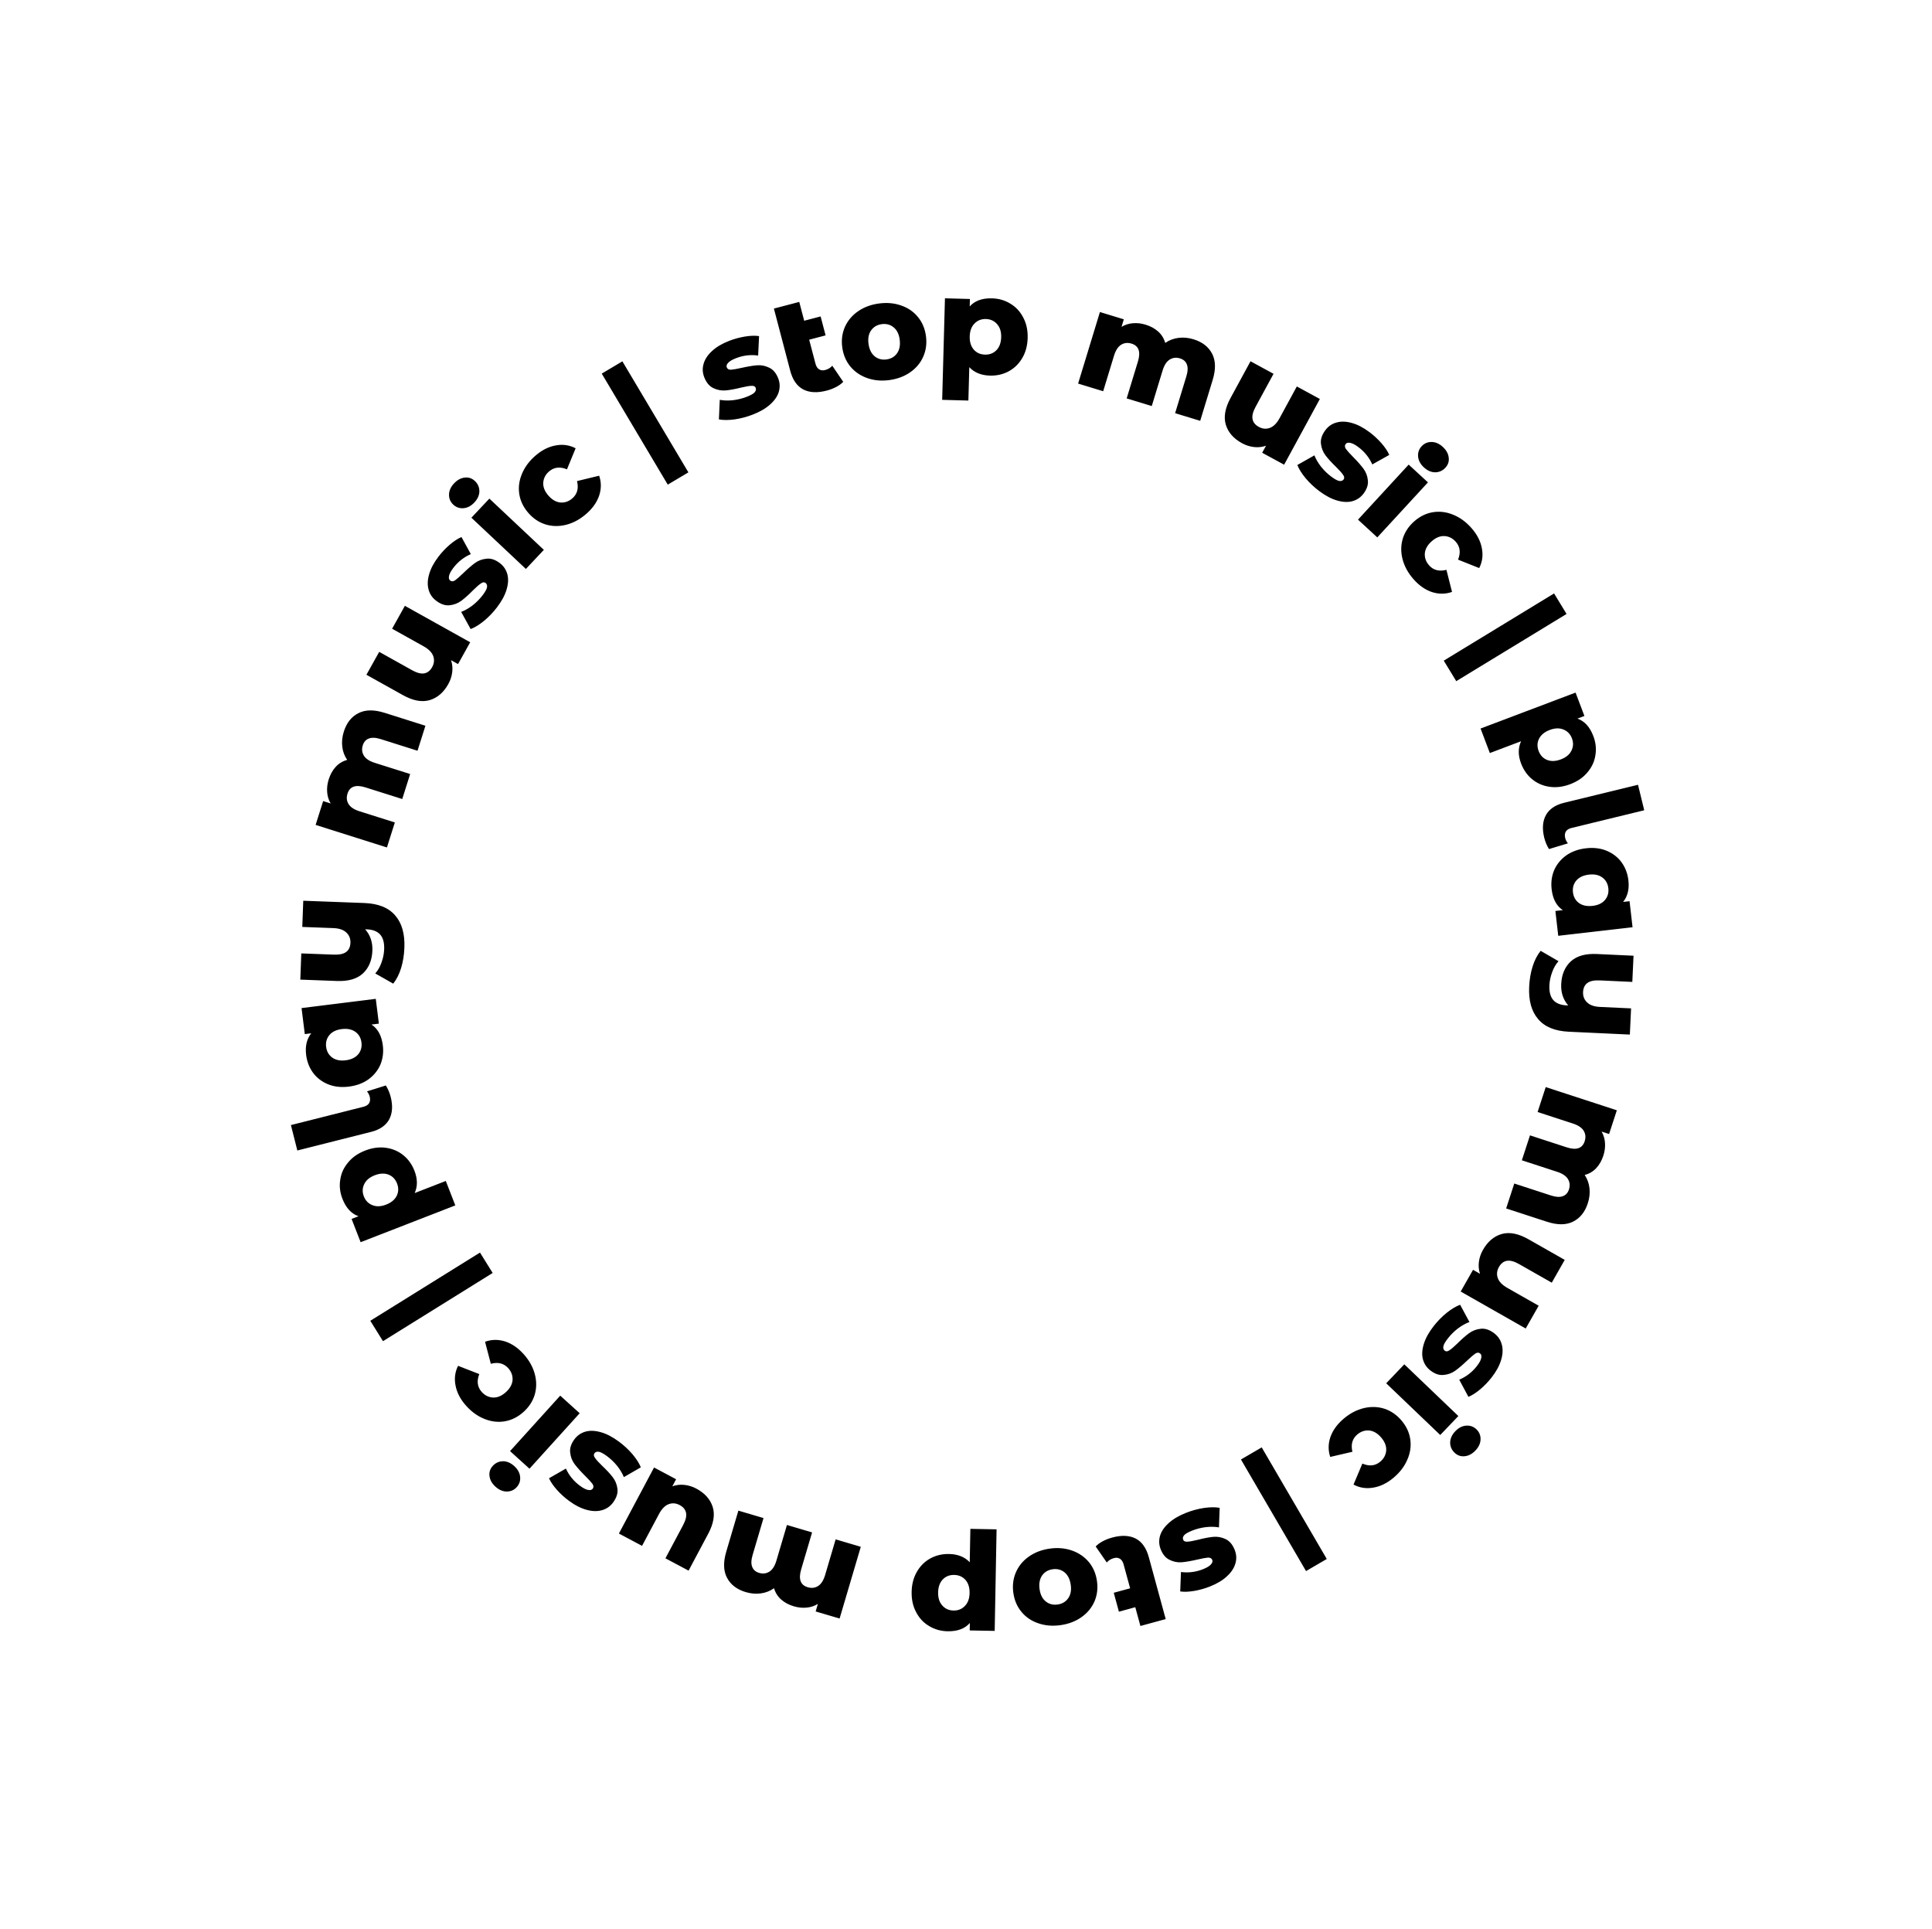 <?xml version="1.0" encoding="UTF-8"?> <svg xmlns="http://www.w3.org/2000/svg" width="700" height="699" viewBox="0 0 700 699" fill="none"><path d="M429.721 548.106C431.828 547.271 433.997 546.68 436.226 546.335C438.468 546.02 440.362 546.005 441.909 546.288L441.654 553.381C440.225 553.123 438.634 553.09 436.882 553.282C435.141 553.505 433.497 553.924 431.947 554.538C430.522 555.103 429.57 555.641 429.092 556.154C428.595 556.709 428.457 557.266 428.678 557.824C428.899 558.381 429.424 558.621 430.254 558.544C431.065 558.509 432.303 558.287 433.97 557.878C436.082 557.328 437.931 556.971 439.516 556.809C441.07 556.66 442.574 556.925 444.026 557.604C445.479 558.283 446.592 559.599 447.365 561.552C448.004 563.163 448.088 564.779 447.619 566.399C447.162 568.05 446.16 569.594 444.614 571.032C443.049 572.512 440.981 573.762 438.409 574.781C436.581 575.506 434.694 576.038 432.749 576.379C430.805 576.719 429.093 576.788 427.614 576.585L427.888 569.538C430.61 569.894 433.273 569.556 435.876 568.524C437.27 567.972 438.226 567.396 438.741 566.797C439.269 566.23 439.429 565.682 439.22 565.156C438.987 564.567 438.465 564.29 437.654 564.324C436.855 564.39 435.585 564.624 433.845 565.027C431.645 565.54 429.784 565.865 428.261 566.002C426.738 566.14 425.266 565.862 423.844 565.171C422.404 564.522 421.303 563.238 420.542 561.316C419.916 559.736 419.831 558.12 420.289 556.469C420.758 554.849 421.797 553.307 423.405 551.846C424.982 550.396 427.087 549.15 429.721 548.106ZM396.989 560.295C397.629 559.602 398.477 558.974 399.532 558.409C400.555 557.854 401.694 557.405 402.948 557.063C406.357 556.133 409.206 556.254 411.495 557.426C413.752 558.607 415.333 560.853 416.236 564.165L422.356 586.596L413.191 589.096L411.336 582.295L405.402 583.914L403.534 577.064L409.467 575.445L407.098 566.763C406.834 565.798 406.391 565.124 405.769 564.741C405.146 564.358 404.417 564.281 403.58 564.509C402.519 564.798 401.661 565.326 401.006 566.092L396.989 560.295ZM380.339 561.067C383.21 560.661 385.885 560.889 388.363 561.751C390.842 562.613 392.89 564.006 394.509 565.932C396.095 567.862 397.077 570.164 397.455 572.838C397.828 575.478 397.52 577.946 396.531 580.24C395.51 582.539 393.942 584.427 391.828 585.904C389.685 587.419 387.162 588.381 384.257 588.792C381.353 589.202 378.662 588.977 376.183 588.115C373.71 587.286 371.68 585.907 370.094 583.977C368.513 582.079 367.534 579.794 367.156 577.12C366.778 574.447 367.083 571.963 368.072 569.669C369.06 567.375 370.626 565.47 372.768 563.955C374.911 562.441 377.434 561.478 380.339 561.067ZM381.395 568.543C379.745 568.776 378.471 569.529 377.574 570.8C376.681 572.105 376.377 573.763 376.661 575.777C376.941 577.757 377.688 579.234 378.903 580.207C380.118 581.18 381.551 581.549 383.201 581.316C384.851 581.083 386.125 580.33 387.023 579.059C387.92 577.788 388.229 576.162 387.949 574.181C387.664 572.168 386.912 570.658 385.693 569.652C384.478 568.68 383.046 568.31 381.395 568.543ZM343.339 591.01C340.873 590.964 338.651 590.34 336.673 589.136C334.661 587.965 333.092 586.302 331.965 584.148C330.804 582.026 330.25 579.565 330.302 576.766C330.354 573.966 331 571.511 332.239 569.4C333.445 567.322 335.075 565.719 337.129 564.59C339.15 563.494 341.394 562.969 343.86 563.015C347.026 563.074 349.524 564.071 351.356 566.005L351.58 553.907L361.079 554.084L360.395 590.877L351.346 590.709L351.397 588.009C349.591 590.076 346.905 591.077 343.339 591.01ZM345.719 570.601C344.053 570.57 342.676 571.111 341.588 572.224C340.5 573.371 339.937 574.944 339.9 576.944C339.863 578.944 340.367 580.52 341.413 581.673C342.457 582.859 343.813 583.468 345.479 583.499C347.146 583.53 348.523 582.972 349.611 581.825C350.699 580.712 351.261 579.155 351.298 577.156C351.335 575.156 350.832 573.563 349.787 572.377C348.741 571.224 347.386 570.632 345.719 570.601ZM270.223 576.828C267.026 575.884 264.768 574.174 263.449 571.699C262.097 569.214 261.992 566.038 263.135 562.17L267.526 547.305L276.637 549.996L272.685 563.374C272.147 565.196 272.102 566.643 272.55 567.714C272.967 568.775 273.798 569.49 275.045 569.858C276.419 570.264 277.664 570.111 278.778 569.397C279.893 568.684 280.738 567.352 281.314 565.402L285.124 552.503L294.235 555.194L290.283 568.572C289.235 572.121 290.022 574.282 292.643 575.057C294.05 575.472 295.31 575.323 296.425 574.609C297.539 573.896 298.384 572.564 298.96 570.614L302.77 557.715L311.881 560.406L304.205 586.396L295.525 583.832L296.333 581.099C295.062 581.871 293.696 582.319 292.234 582.443C290.731 582.59 289.196 582.432 287.63 581.969C285.807 581.431 284.276 580.614 283.036 579.518C281.796 578.422 280.931 577.054 280.442 575.415C279.032 576.423 277.44 577.048 275.665 577.289C273.891 577.529 272.077 577.376 270.223 576.828ZM224.24 555.602L236.975 531.681L244.963 535.933L243.601 538.493C245 537.992 246.451 537.82 247.953 537.978C249.455 538.136 250.898 538.583 252.281 539.319C255.37 540.964 257.356 543.192 258.239 546.003C259.092 548.798 258.547 552.02 256.605 555.669L249.485 569.042L241.1 564.577L247.491 552.573C248.446 550.778 248.805 549.288 248.567 548.104C248.329 546.92 247.562 545.983 246.268 545.294C244.943 544.589 243.627 544.474 242.317 544.947C240.963 545.434 239.776 546.634 238.758 548.547L232.626 560.066L224.24 555.602ZM224.175 522.25C226.001 523.593 227.652 525.118 229.128 526.824C230.584 528.557 231.602 530.155 232.182 531.616L226.035 535.163C225.496 533.815 224.68 532.449 223.587 531.066C222.474 529.709 221.246 528.537 219.904 527.55C218.669 526.641 217.707 526.12 217.019 525.986C216.285 525.86 215.74 526.038 215.384 526.522C215.029 527.005 215.104 527.578 215.61 528.24C216.07 528.909 216.915 529.841 218.146 531.036C219.733 532.535 221.016 533.913 221.995 535.171C222.946 536.409 223.519 537.823 223.714 539.415C223.909 541.006 223.384 542.648 222.14 544.34C221.113 545.736 219.788 546.665 218.165 547.127C216.523 547.615 214.683 547.586 212.644 547.038C210.559 546.497 208.402 545.407 206.174 543.768C204.59 542.602 203.137 541.286 201.817 539.818C200.497 538.35 199.53 536.936 198.917 535.575L205.035 532.068C206.178 534.564 207.878 536.642 210.133 538.301C211.341 539.19 212.336 539.694 213.117 539.813C213.879 539.959 214.427 539.804 214.763 539.348C215.138 538.838 215.096 538.248 214.637 537.579C214.157 536.937 213.285 535.985 212.02 534.723C210.419 533.131 209.156 531.726 208.231 530.508C207.306 529.29 206.76 527.895 206.592 526.323C206.377 524.758 206.883 523.144 208.107 521.479C209.114 520.109 210.439 519.18 212.081 518.692C213.704 518.23 215.561 518.293 217.653 518.88C219.719 519.448 221.893 520.571 224.175 522.25ZM191.845 532.114L184.8 525.74L202.982 505.645L210.027 512.018L191.845 532.114ZM186.31 531.152C187.595 532.315 188.309 533.612 188.452 535.045C188.594 536.477 188.184 537.725 187.223 538.788C186.261 539.851 185.061 540.383 183.621 540.384C182.182 540.385 180.819 539.804 179.534 538.641C178.248 537.478 177.523 536.193 177.359 534.785C177.171 533.402 177.559 532.179 178.52 531.116C179.527 530.004 180.761 529.435 182.223 529.409C183.662 529.408 185.025 529.989 186.31 531.152ZM189.755 490.64C191.752 492.879 193.09 495.281 193.77 497.846C194.45 500.411 194.438 502.901 193.733 505.316C193.007 507.706 191.636 509.8 189.621 511.597C187.606 513.394 185.382 514.507 182.95 514.935C180.47 515.36 178.008 515.077 175.562 514.088C173.091 513.121 170.857 511.518 168.86 509.279C166.818 506.99 165.552 504.569 165.06 502.015C164.544 499.483 164.845 497.092 165.965 494.842L173.656 497.831C172.661 500.371 172.952 502.524 174.527 504.29C175.659 505.559 177.025 506.239 178.625 506.33C180.203 506.397 181.738 505.764 183.231 504.433C184.748 503.08 185.576 501.604 185.714 500.007C185.806 498.406 185.285 496.972 184.154 495.703C182.578 493.937 180.472 493.404 177.835 494.103L175.741 486.122C178.104 485.265 180.526 485.227 183.008 486.006C185.464 486.807 187.713 488.352 189.755 490.64ZM138.763 485.912L134.169 478.524L173.911 453.81L178.505 461.198L138.763 485.912ZM124.068 434.323C123.175 432.023 122.909 429.731 123.272 427.444C123.592 425.138 124.535 423.055 126.1 421.195C127.623 419.315 129.689 417.868 132.299 416.854C134.909 415.84 137.425 415.505 139.848 415.851C142.228 416.177 144.33 417.077 146.155 418.55C147.935 420.003 149.273 421.879 150.166 424.179C151.314 427.13 151.34 429.82 150.245 432.248L161.523 427.864L164.965 436.719L130.665 450.051L127.386 441.616L129.903 440.638C127.305 439.752 125.361 437.647 124.068 434.323ZM143.854 428.778C143.25 427.224 142.227 426.156 140.784 425.572C139.31 425.001 137.641 425.077 135.777 425.802C133.913 426.526 132.646 427.591 131.976 428.996C131.275 430.413 131.226 431.898 131.83 433.451C132.434 435.005 133.473 436.067 134.947 436.639C136.389 437.223 138.043 437.152 139.907 436.427C141.771 435.703 143.054 434.632 143.755 433.215C144.425 431.81 144.458 430.331 143.854 428.778ZM141.558 397.412C142.374 400.644 142.185 403.373 140.993 405.599C139.761 407.801 137.594 409.293 134.491 410.075L107.729 416.825L105.405 407.614L131.682 400.986C132.652 400.741 133.334 400.312 133.729 399.696C134.116 399.049 134.195 398.272 133.967 397.367C133.779 396.624 133.442 395.97 132.956 395.405L139.791 393.269C140.594 394.544 141.183 395.925 141.558 397.412ZM109.26 365.228L136.153 361.882L137.27 370.863L134.591 371.196C136.893 372.69 138.264 375.207 138.705 378.746C139.009 381.194 138.725 383.496 137.851 385.654C136.94 387.783 135.5 389.574 133.532 391.029C131.559 392.45 129.183 393.333 126.404 393.679C123.626 394.025 121.122 393.748 118.894 392.85C116.629 391.923 114.811 390.537 113.439 388.692C112.064 386.814 111.223 384.651 110.919 382.203C110.524 379.028 111.139 376.415 112.765 374.365L110.433 374.656L109.26 365.228ZM130.965 377.693C130.76 376.04 130.028 374.753 128.772 373.835C127.483 372.92 125.829 372.589 123.811 372.84C121.827 373.087 120.338 373.809 119.345 375.008C118.352 376.206 117.958 377.632 118.164 379.286C118.37 380.94 119.101 382.227 120.357 383.145C121.614 384.064 123.234 384.399 125.219 384.152C127.237 383.901 128.759 383.175 129.785 381.972C130.778 380.774 131.171 379.347 130.965 377.693ZM109.879 326.337L132.013 327.166C137.043 327.354 140.756 328.844 143.154 331.636C145.585 334.396 146.707 338.29 146.519 343.32C146.42 345.952 146.028 348.405 145.342 350.681C144.658 352.924 143.703 354.823 142.477 356.378L135.961 352.682C136.9 351.649 137.65 350.343 138.209 348.763C138.803 347.151 139.13 345.545 139.19 343.946C139.28 341.548 138.797 339.762 137.74 338.588C136.683 337.415 135.072 336.787 132.907 336.706L132.307 336.684C134.163 338.788 135.034 341.356 134.921 344.387C134.79 347.884 133.652 350.644 131.509 352.665C129.366 354.653 126.229 355.569 122.099 355.415L108.808 354.917L109.164 345.424L120.906 345.863C122.971 345.941 124.484 345.614 125.446 344.883C126.407 344.151 126.915 343.053 126.97 341.587C127.026 340.088 126.539 338.853 125.508 337.88C124.478 336.874 122.897 336.331 120.765 336.251L109.523 335.83L109.879 326.337ZM124.57 265.069C125.575 261.891 127.328 259.666 129.828 258.394C132.338 257.09 135.516 257.046 139.361 258.262L154.14 262.936L151.275 271.994L137.974 267.788C136.163 267.215 134.717 267.142 133.638 267.57C132.569 267.966 131.838 268.784 131.446 270.023C131.014 271.39 131.144 272.637 131.836 273.765C132.528 274.893 133.844 275.763 135.782 276.377L148.606 280.432L145.742 289.49L132.441 285.284C128.913 284.168 126.737 284.913 125.913 287.519C125.471 288.918 125.596 290.181 126.288 291.309C126.98 292.436 128.295 293.307 130.234 293.92L143.058 297.976L140.194 307.034L114.355 298.862L117.084 290.233L119.801 291.093C119.054 289.807 118.632 288.433 118.536 286.969C118.418 285.463 118.605 283.932 119.097 282.374C119.67 280.563 120.516 279.048 121.636 277.828C122.756 276.609 124.14 275.771 125.788 275.313C124.806 273.884 124.212 272.28 124.006 270.502C123.799 268.723 123.987 266.913 124.57 265.069ZM146.696 219.493L170.362 232.697L165.952 240.6L163.42 239.187C163.893 240.596 164.036 242.05 163.849 243.549C163.662 245.048 163.186 246.481 162.423 247.849C160.718 250.905 158.451 252.847 155.623 253.674C152.812 254.472 149.601 253.864 145.991 251.85L132.761 244.468L137.39 236.172L149.267 242.799C151.042 243.789 152.524 244.177 153.713 243.963C154.902 243.748 155.853 243 156.568 241.719C157.299 240.409 157.44 239.095 156.993 237.777C156.532 236.413 155.356 235.203 153.464 234.147L142.067 227.789L146.696 219.493ZM180.038 220.081C178.66 221.881 177.104 223.502 175.37 224.945C173.609 226.367 171.992 227.354 170.52 227.907L167.092 221.692C168.45 221.179 169.832 220.389 171.236 219.323C172.613 218.237 173.809 217.032 174.822 215.709C175.754 214.491 176.293 213.54 176.44 212.855C176.581 212.123 176.413 211.574 175.937 211.21C175.46 210.845 174.886 210.909 174.215 211.402C173.537 211.849 172.588 212.676 171.37 213.884C169.841 215.442 168.438 216.699 167.162 217.653C165.906 218.58 164.481 219.126 162.885 219.29C161.29 219.454 159.659 218.898 157.992 217.621C156.616 216.568 155.712 215.225 155.282 213.594C154.825 211.943 154.89 210.103 155.477 208.076C156.057 206.001 157.189 203.866 158.871 201.669C160.066 200.108 161.411 198.681 162.904 197.389C164.396 196.097 165.829 195.158 167.202 194.572L170.59 200.756C168.073 201.851 165.963 203.51 164.261 205.733C163.349 206.924 162.825 207.909 162.691 208.688C162.53 209.446 162.675 209.998 163.125 210.342C163.627 210.727 164.218 210.696 164.896 210.25C165.547 209.783 166.516 208.929 167.801 207.688C169.424 206.118 170.853 204.882 172.088 203.981C173.324 203.08 174.729 202.561 176.304 202.423C177.873 202.238 179.477 202.774 181.118 204.031C182.468 205.064 183.371 206.407 183.828 208.058C184.259 209.689 184.16 211.545 183.533 213.625C182.926 215.679 181.761 217.831 180.038 220.081ZM170.799 187.566L177.308 180.646L197.048 199.213L190.54 206.133L170.799 187.566ZM171.868 182.051C170.681 183.314 169.369 184.002 167.934 184.117C166.5 184.232 165.26 183.798 164.216 182.816C163.172 181.834 162.663 180.623 162.69 179.184C162.716 177.745 163.324 176.394 164.511 175.131C165.699 173.869 166.998 173.169 168.408 173.031C169.795 172.871 171.01 173.281 172.054 174.263C173.147 175.291 173.692 176.536 173.689 177.998C173.663 179.437 173.056 180.788 171.868 182.051ZM212.304 186.276C210.027 188.23 207.6 189.522 205.023 190.152C202.445 190.783 199.956 190.723 197.555 189.972C195.179 189.2 193.112 187.79 191.353 185.741C189.595 183.692 188.525 181.447 188.144 179.007C187.767 176.52 188.096 174.063 189.132 171.636C190.147 169.184 191.792 166.981 194.069 165.028C196.396 163.03 198.841 161.811 201.404 161.368C203.946 160.9 206.33 161.247 208.558 162.41L205.423 170.043C202.902 168.999 200.744 169.248 198.948 170.79C197.658 171.897 196.952 173.249 196.83 174.847C196.733 176.424 197.336 177.971 198.638 179.489C199.963 181.032 201.422 181.888 203.017 182.057C204.615 182.179 206.059 181.686 207.349 180.579C209.145 179.038 209.718 176.942 209.07 174.292L217.089 172.351C217.901 174.73 217.893 177.152 217.067 179.619C216.219 182.06 214.631 184.279 212.304 186.276ZM218.024 135.359L225.502 130.913L249.42 171.139L241.942 175.585L218.024 135.359ZM272.677 150.232C270.563 151.049 268.389 151.621 266.157 151.948C263.913 152.244 262.018 152.244 260.474 151.947L260.789 144.857C262.216 145.127 263.806 145.174 265.56 144.996C267.302 144.787 268.95 144.382 270.505 143.781C271.935 143.228 272.891 142.698 273.374 142.19C273.876 141.639 274.018 141.083 273.802 140.523C273.586 139.964 273.062 139.719 272.232 139.79C271.421 139.818 270.18 140.029 268.51 140.425C266.393 140.957 264.542 141.298 262.955 141.446C261.4 141.583 259.899 141.306 258.452 140.614C257.005 139.922 255.904 138.597 255.146 136.638C254.521 135.022 254.45 133.405 254.934 131.789C255.405 130.142 256.419 128.606 257.977 127.182C259.554 125.714 261.633 124.482 264.214 123.484C266.048 122.775 267.939 122.259 269.886 121.935C271.834 121.611 273.546 121.557 275.023 121.772L274.69 128.816C271.971 128.437 269.306 128.753 266.694 129.762C265.295 130.303 264.335 130.871 263.814 131.465C263.281 132.029 263.117 132.574 263.322 133.103C263.55 133.694 264.07 133.975 264.881 133.948C265.68 133.889 266.952 133.665 268.696 133.277C270.899 132.783 272.763 132.473 274.287 132.349C275.811 132.224 277.281 132.513 278.697 133.217C280.131 133.878 281.221 135.172 281.967 137.099C282.579 138.685 282.65 140.301 282.179 141.949C281.696 143.565 280.645 145.097 279.024 146.545C277.435 147.982 275.32 149.211 272.677 150.232ZM305.515 138.338C304.869 139.025 304.015 139.646 302.955 140.2C301.926 140.746 300.783 141.184 299.526 141.515C296.109 142.413 293.261 142.265 290.983 141.071C288.737 139.869 287.178 137.608 286.305 134.287L280.397 111.8L289.585 109.386L291.376 116.205L297.325 114.642L299.129 121.509L293.181 123.072L295.468 131.776C295.722 132.743 296.159 133.421 296.778 133.81C297.397 134.199 298.126 134.283 298.964 134.063C300.028 133.783 300.891 133.264 301.553 132.504L305.515 138.338ZM322.17 137.711C319.295 138.092 316.622 137.841 314.152 136.958C311.681 136.074 309.645 134.663 308.042 132.723C306.473 130.779 305.512 128.469 305.157 125.793C304.806 123.149 305.136 120.684 306.144 118.399C307.185 116.109 308.77 114.234 310.896 112.776C313.052 111.279 315.584 110.339 318.491 109.953C321.399 109.568 324.089 109.817 326.559 110.7C329.026 111.55 331.044 112.947 332.613 114.891C334.177 116.802 335.137 119.096 335.492 121.772C335.846 124.449 335.519 126.93 334.511 129.216C333.503 131.501 331.921 133.392 329.765 134.888C327.61 136.384 325.078 137.325 322.17 137.711ZM321.178 130.226C322.83 130.007 324.111 129.266 325.019 128.002C325.923 126.705 326.242 125.049 325.975 123.033C325.712 121.051 324.977 119.568 323.771 118.584C322.565 117.601 321.136 117.219 319.483 117.438C317.831 117.657 316.551 118.398 315.642 119.662C314.734 120.925 314.411 122.549 314.674 124.531C314.941 126.547 315.68 128.063 316.89 129.079C318.097 130.063 319.526 130.445 321.178 130.226ZM359.429 108.091C361.894 108.158 364.111 108.803 366.078 110.023C368.08 111.212 369.635 112.888 370.743 115.053C371.885 117.185 372.418 119.65 372.341 122.449C372.265 125.248 371.597 127.698 370.34 129.797C369.116 131.865 367.472 133.454 365.407 134.564C363.377 135.643 361.129 136.148 358.663 136.081C355.498 135.994 353.008 134.976 351.194 133.025L350.863 145.121L341.367 144.861L342.373 108.075L351.419 108.322L351.346 111.021C353.169 108.97 355.863 107.994 359.429 108.091ZM356.871 128.479C358.537 128.524 359.918 127.995 361.015 126.891C362.114 125.754 362.69 124.186 362.745 122.187C362.799 120.188 362.309 118.607 361.274 117.445C360.239 116.25 358.889 115.629 357.223 115.584C355.557 115.538 354.175 116.084 353.077 117.221C351.98 118.325 351.404 119.876 351.349 121.875C351.294 123.875 351.784 125.472 352.819 126.667C353.854 127.829 355.204 128.433 356.871 128.479ZM432.419 122.921C435.608 123.894 437.851 125.623 439.148 128.11C440.477 130.607 440.554 133.784 439.377 137.642L434.854 152.467L425.767 149.695L429.838 136.352C430.392 134.535 430.45 133.089 430.011 132.014C429.604 130.949 428.779 130.227 427.536 129.847C426.165 129.429 424.919 129.572 423.798 130.275C422.678 130.979 421.821 132.303 421.227 134.248L417.303 147.113L408.216 144.341L412.287 130.998C413.366 127.459 412.599 125.291 409.984 124.493C408.582 124.065 407.32 124.203 406.199 124.906C405.078 125.61 404.221 126.934 403.628 128.879L399.703 141.744L390.617 138.972L398.524 113.051L407.181 115.692L406.349 118.418C407.626 117.657 408.997 117.222 410.459 117.11C411.964 116.977 413.497 117.148 415.059 117.625C416.877 118.179 418.401 119.01 419.631 120.117C420.861 121.225 421.714 122.6 422.188 124.243C423.607 123.247 425.205 122.637 426.981 122.412C428.758 122.187 430.57 122.357 432.419 122.921ZM478.211 144.552L465.265 168.36L457.314 164.037L458.7 161.489C457.296 161.978 455.843 162.137 454.343 161.966C452.842 161.795 451.403 161.335 450.027 160.587C446.952 158.915 444.986 156.67 444.128 153.851C443.3 151.048 443.873 147.831 445.848 144.2L453.085 130.89L461.431 135.428L454.934 147.376C453.963 149.163 453.591 150.649 453.819 151.835C454.046 153.021 454.804 153.965 456.093 154.665C457.411 155.382 458.726 155.509 460.04 155.047C461.399 154.572 462.596 153.382 463.631 151.479L469.865 140.014L478.211 144.552ZM477.978 177.907C476.164 176.547 474.527 175.007 473.067 173.287C471.627 171.541 470.623 169.934 470.057 168.468L476.236 164.977C476.763 166.33 477.567 167.704 478.647 169.097C479.747 170.463 480.964 171.647 482.297 172.647C483.524 173.566 484.481 174.096 485.167 174.236C485.901 174.37 486.447 174.196 486.807 173.716C487.167 173.236 487.097 172.663 486.597 171.996C486.144 171.323 485.307 170.383 484.087 169.176C482.513 167.663 481.243 166.273 480.276 165.007C479.336 163.76 478.776 162.34 478.596 160.747C478.416 159.154 478.956 157.517 480.216 155.837C481.255 154.45 482.589 153.533 484.215 153.086C485.862 152.613 487.702 152.659 489.735 153.226C491.815 153.786 493.962 154.896 496.176 156.555C497.749 157.735 499.189 159.065 500.496 160.545C501.803 162.025 502.756 163.448 503.356 164.815L497.207 168.265C496.086 165.759 494.406 163.666 492.166 161.986C490.966 161.086 489.976 160.573 489.196 160.446C488.436 160.293 487.886 160.443 487.546 160.896C487.166 161.403 487.203 161.993 487.656 162.666C488.13 163.313 488.993 164.273 490.246 165.546C491.833 167.152 493.083 168.569 493.997 169.796C494.91 171.022 495.444 172.422 495.597 173.995C495.797 175.562 495.277 177.172 494.038 178.826C493.018 180.186 491.684 181.102 490.038 181.576C488.411 182.023 486.555 181.943 484.468 181.336C482.408 180.75 480.244 179.607 477.978 177.907ZM510.387 168.33L517.376 174.764L499.02 194.701L492.031 188.266L510.387 168.33ZM515.914 169.34C514.638 168.166 513.936 166.862 513.806 165.428C513.676 163.995 514.096 162.751 515.067 161.696C516.038 160.642 517.243 160.12 518.683 160.131C520.122 160.143 521.48 160.736 522.755 161.91C524.03 163.084 524.744 164.375 524.896 165.784C525.071 167.169 524.673 168.388 523.703 169.443C522.687 170.546 521.448 171.105 519.986 171.118C518.546 171.107 517.189 170.514 515.914 169.34ZM512.121 209.815C510.143 207.56 508.824 205.147 508.166 202.577C507.507 200.006 507.54 197.516 508.265 195.107C509.011 192.723 510.4 190.641 512.429 188.861C514.459 187.08 516.692 185.986 519.128 185.579C521.611 185.174 524.071 185.477 526.509 186.487C528.972 187.475 531.192 189.096 533.171 191.352C535.193 193.657 536.439 196.089 536.909 198.647C537.405 201.183 537.083 203.571 535.945 205.812L528.279 202.759C529.295 200.227 529.022 198.072 527.462 196.293C526.341 195.015 524.98 194.323 523.381 194.219C521.804 194.139 520.263 194.759 518.76 196.078C517.231 197.418 516.391 198.887 516.239 200.483C516.135 202.083 516.643 203.521 517.764 204.799C519.325 206.578 521.426 207.129 524.069 206.452L526.096 214.45C523.727 215.287 521.304 215.306 518.829 214.506C516.379 213.684 514.143 212.121 512.121 209.815ZM563.07 215.008L567.596 222.438L527.629 246.786L523.103 239.356L563.07 215.008ZM577.311 266.718C578.184 269.026 578.428 271.321 578.044 273.604C577.703 275.907 576.741 277.981 575.159 279.827C573.619 281.692 571.539 283.12 568.921 284.111C566.302 285.101 563.782 285.412 561.362 285.045C558.985 284.696 556.892 283.777 555.081 282.288C553.314 280.818 551.994 278.93 551.121 276.622C550.001 273.661 549.999 270.971 551.116 268.552L539.799 272.832L536.438 263.947L570.859 250.93L574.06 259.395L571.535 260.35C574.124 261.259 576.049 263.382 577.311 266.718ZM557.476 272.081C558.065 273.64 559.079 274.718 560.516 275.315C561.985 275.9 563.654 275.839 565.525 275.131C567.396 274.424 568.672 273.371 569.355 271.972C570.069 270.562 570.131 269.077 569.542 267.518C568.952 265.959 567.923 264.887 566.455 264.302C565.017 263.706 563.363 263.761 561.492 264.468C559.622 265.176 558.329 266.235 557.616 267.645C556.933 269.044 556.886 270.522 557.476 272.081ZM559.497 303.464C558.708 300.226 558.919 297.498 560.129 295.283C561.379 293.091 563.559 291.617 566.668 290.859L593.484 284.328L595.732 293.558L569.402 299.971C568.43 300.208 567.744 300.632 567.344 301.244C566.952 301.889 566.867 302.664 567.088 303.571C567.269 304.316 567.601 304.973 568.082 305.542L561.23 307.622C560.438 306.34 559.86 304.954 559.497 303.464ZM591.503 335.942L564.581 339.042L563.546 330.051L566.228 329.742C563.94 328.227 562.592 325.698 562.184 322.155C561.902 319.704 562.207 317.404 563.101 315.255C564.031 313.134 565.487 311.356 567.469 309.92C569.455 308.517 571.839 307.655 574.62 307.335C577.402 307.015 579.903 307.314 582.122 308.233C584.379 309.181 586.184 310.584 587.539 312.441C588.898 314.331 589.718 316.502 590 318.952C590.366 322.131 589.727 324.738 588.082 326.773L590.417 326.504L591.503 335.942ZM569.913 323.278C570.104 324.934 570.823 326.227 572.071 327.157C573.352 328.083 575.002 328.43 577.022 328.197C579.009 327.969 580.505 327.26 581.508 326.07C582.512 324.881 582.919 323.458 582.728 321.803C582.538 320.147 581.818 318.854 580.57 317.924C579.323 316.994 577.705 316.643 575.718 316.872C573.698 317.105 572.17 317.818 571.133 319.011C570.129 320.2 569.722 321.623 569.913 323.278ZM590.526 374.828L568.4 373.795C563.373 373.561 559.673 372.037 557.302 369.223C554.895 366.441 553.81 362.536 554.044 357.508C554.167 354.878 554.582 352.428 555.289 350.158C555.994 347.922 556.966 346.032 558.206 344.488L564.688 348.245C563.739 349.268 562.978 350.567 562.404 352.142C561.795 353.749 561.453 355.351 561.378 356.95C561.266 359.347 561.734 361.137 562.779 362.321C563.825 363.504 565.431 364.146 567.595 364.247L568.194 364.275C566.358 362.154 565.51 359.579 565.652 356.548C565.815 353.052 566.978 350.304 569.14 348.302C571.301 346.334 574.446 345.447 578.575 345.639L591.86 346.26L591.417 355.749L579.68 355.201C577.615 355.105 576.099 355.418 575.131 356.14C574.163 356.862 573.645 357.956 573.576 359.421C573.506 360.92 573.982 362.16 575.004 363.142C576.025 364.157 577.601 364.715 579.732 364.814L590.969 365.339L590.526 374.828ZM575.292 435.955C574.259 439.124 572.486 441.334 569.975 442.583C567.454 443.864 564.275 443.88 560.441 442.629L545.705 437.822L548.651 428.791L561.913 433.117C563.72 433.706 565.164 433.791 566.247 433.373C567.32 432.987 568.058 432.176 568.461 430.94C568.906 429.577 568.787 428.329 568.105 427.195C567.423 426.061 566.115 425.178 564.182 424.548L551.395 420.377L554.341 411.345L567.604 415.671C571.121 416.819 573.304 416.093 574.151 413.494C574.606 412.1 574.493 410.836 573.811 409.702C573.129 408.568 571.821 407.685 569.888 407.055L557.101 402.884L560.047 393.852L585.811 402.256L583.005 410.86L580.295 409.976C581.031 411.268 581.44 412.646 581.524 414.111C581.628 415.618 581.427 417.147 580.921 418.7C580.332 420.506 579.472 422.014 578.341 423.223C577.21 424.432 575.819 425.258 574.167 425.701C575.135 427.139 575.715 428.748 575.906 430.528C576.096 432.308 575.892 434.117 575.292 435.955ZM552.794 481.322L529.236 467.926L533.71 460.059L536.231 461.492C535.769 460.079 535.637 458.624 535.837 457.127C536.036 455.63 536.523 454.201 537.298 452.839C539.028 449.796 541.31 447.873 544.145 447.069C546.963 446.294 550.168 446.928 553.761 448.971L566.931 456.46L562.235 464.718L550.413 457.996C548.645 456.991 547.166 456.591 545.976 456.796C544.786 457.001 543.828 457.741 543.103 459.016C542.362 460.32 542.209 461.633 542.646 462.955C543.096 464.322 544.262 465.542 546.145 466.613L557.49 473.064L552.794 481.322ZM519.444 480.451C520.839 478.665 522.41 477.058 524.159 475.632C525.933 474.226 527.559 473.254 529.036 472.716L532.405 478.963C531.042 479.463 529.653 480.24 528.239 481.292C526.851 482.366 525.645 483.559 524.619 484.873C523.675 486.081 523.127 487.027 522.973 487.711C522.826 488.442 522.989 488.992 523.461 489.361C523.934 489.73 524.509 489.671 525.185 489.184C525.867 488.744 526.823 487.926 528.053 486.73C529.597 485.186 531.012 483.943 532.297 483.002C533.561 482.086 534.992 481.554 536.589 481.405C538.185 481.256 539.811 481.828 541.466 483.12C542.832 484.187 543.723 485.538 544.138 487.173C544.579 488.828 544.497 490.667 543.891 492.689C543.29 494.758 542.139 496.882 540.436 499.063C539.226 500.613 537.868 502.027 536.363 503.305C534.858 504.582 533.416 505.508 532.038 506.081L528.708 499.865C531.236 498.794 533.362 497.155 535.085 494.948C536.008 493.766 536.541 492.786 536.682 492.009C536.851 491.252 536.711 490.699 536.265 490.35C535.765 489.96 535.175 489.986 534.493 490.426C533.837 490.886 532.86 491.731 531.563 492.959C529.926 494.514 528.485 495.737 527.241 496.626C525.997 497.515 524.587 498.021 523.011 498.144C521.44 498.313 519.841 497.762 518.212 496.49C516.872 495.444 515.981 494.093 515.54 492.438C515.125 490.803 515.241 488.948 515.888 486.873C516.515 484.825 517.7 482.684 519.444 480.451ZM528.393 513.036L521.826 519.9L502.245 501.165L508.812 494.301L528.393 513.036ZM527.277 518.542C528.475 517.29 529.792 516.613 531.228 516.51C532.664 516.408 533.9 516.852 534.936 517.843C535.971 518.834 536.47 520.049 536.431 521.488C536.392 522.927 535.773 524.272 534.575 525.525C533.376 526.777 532.071 527.466 530.66 527.592C529.272 527.74 528.06 527.319 527.025 526.328C525.941 525.291 525.406 524.041 525.421 522.579C525.46 521.14 526.079 519.795 527.277 518.542ZM486.875 513.967C489.169 512.033 491.608 510.763 494.191 510.155C496.774 509.548 499.262 509.63 501.657 510.402C504.025 511.195 506.08 512.624 507.82 514.689C509.56 516.754 510.61 519.008 510.969 521.451C511.324 523.942 510.973 526.396 509.915 528.813C508.879 531.256 507.213 533.444 504.92 535.377C502.575 537.353 500.119 538.551 497.552 538.971C495.006 539.416 492.625 539.047 490.407 537.865L493.611 530.261C496.122 531.326 498.283 531.097 500.092 529.572C501.392 528.476 502.11 527.13 502.246 525.533C502.357 523.957 501.768 522.405 500.479 520.876C499.169 519.321 497.717 518.452 496.124 518.269C494.527 518.132 493.079 518.612 491.779 519.708C489.969 521.233 489.377 523.323 490.002 525.979L481.965 527.848C481.175 525.462 481.204 523.04 482.053 520.581C482.923 518.148 484.53 515.943 486.875 513.967ZM480.716 564.82L473.201 569.203L449.622 528.777L457.137 524.394L480.716 564.82Z" fill="black"></path></svg> 